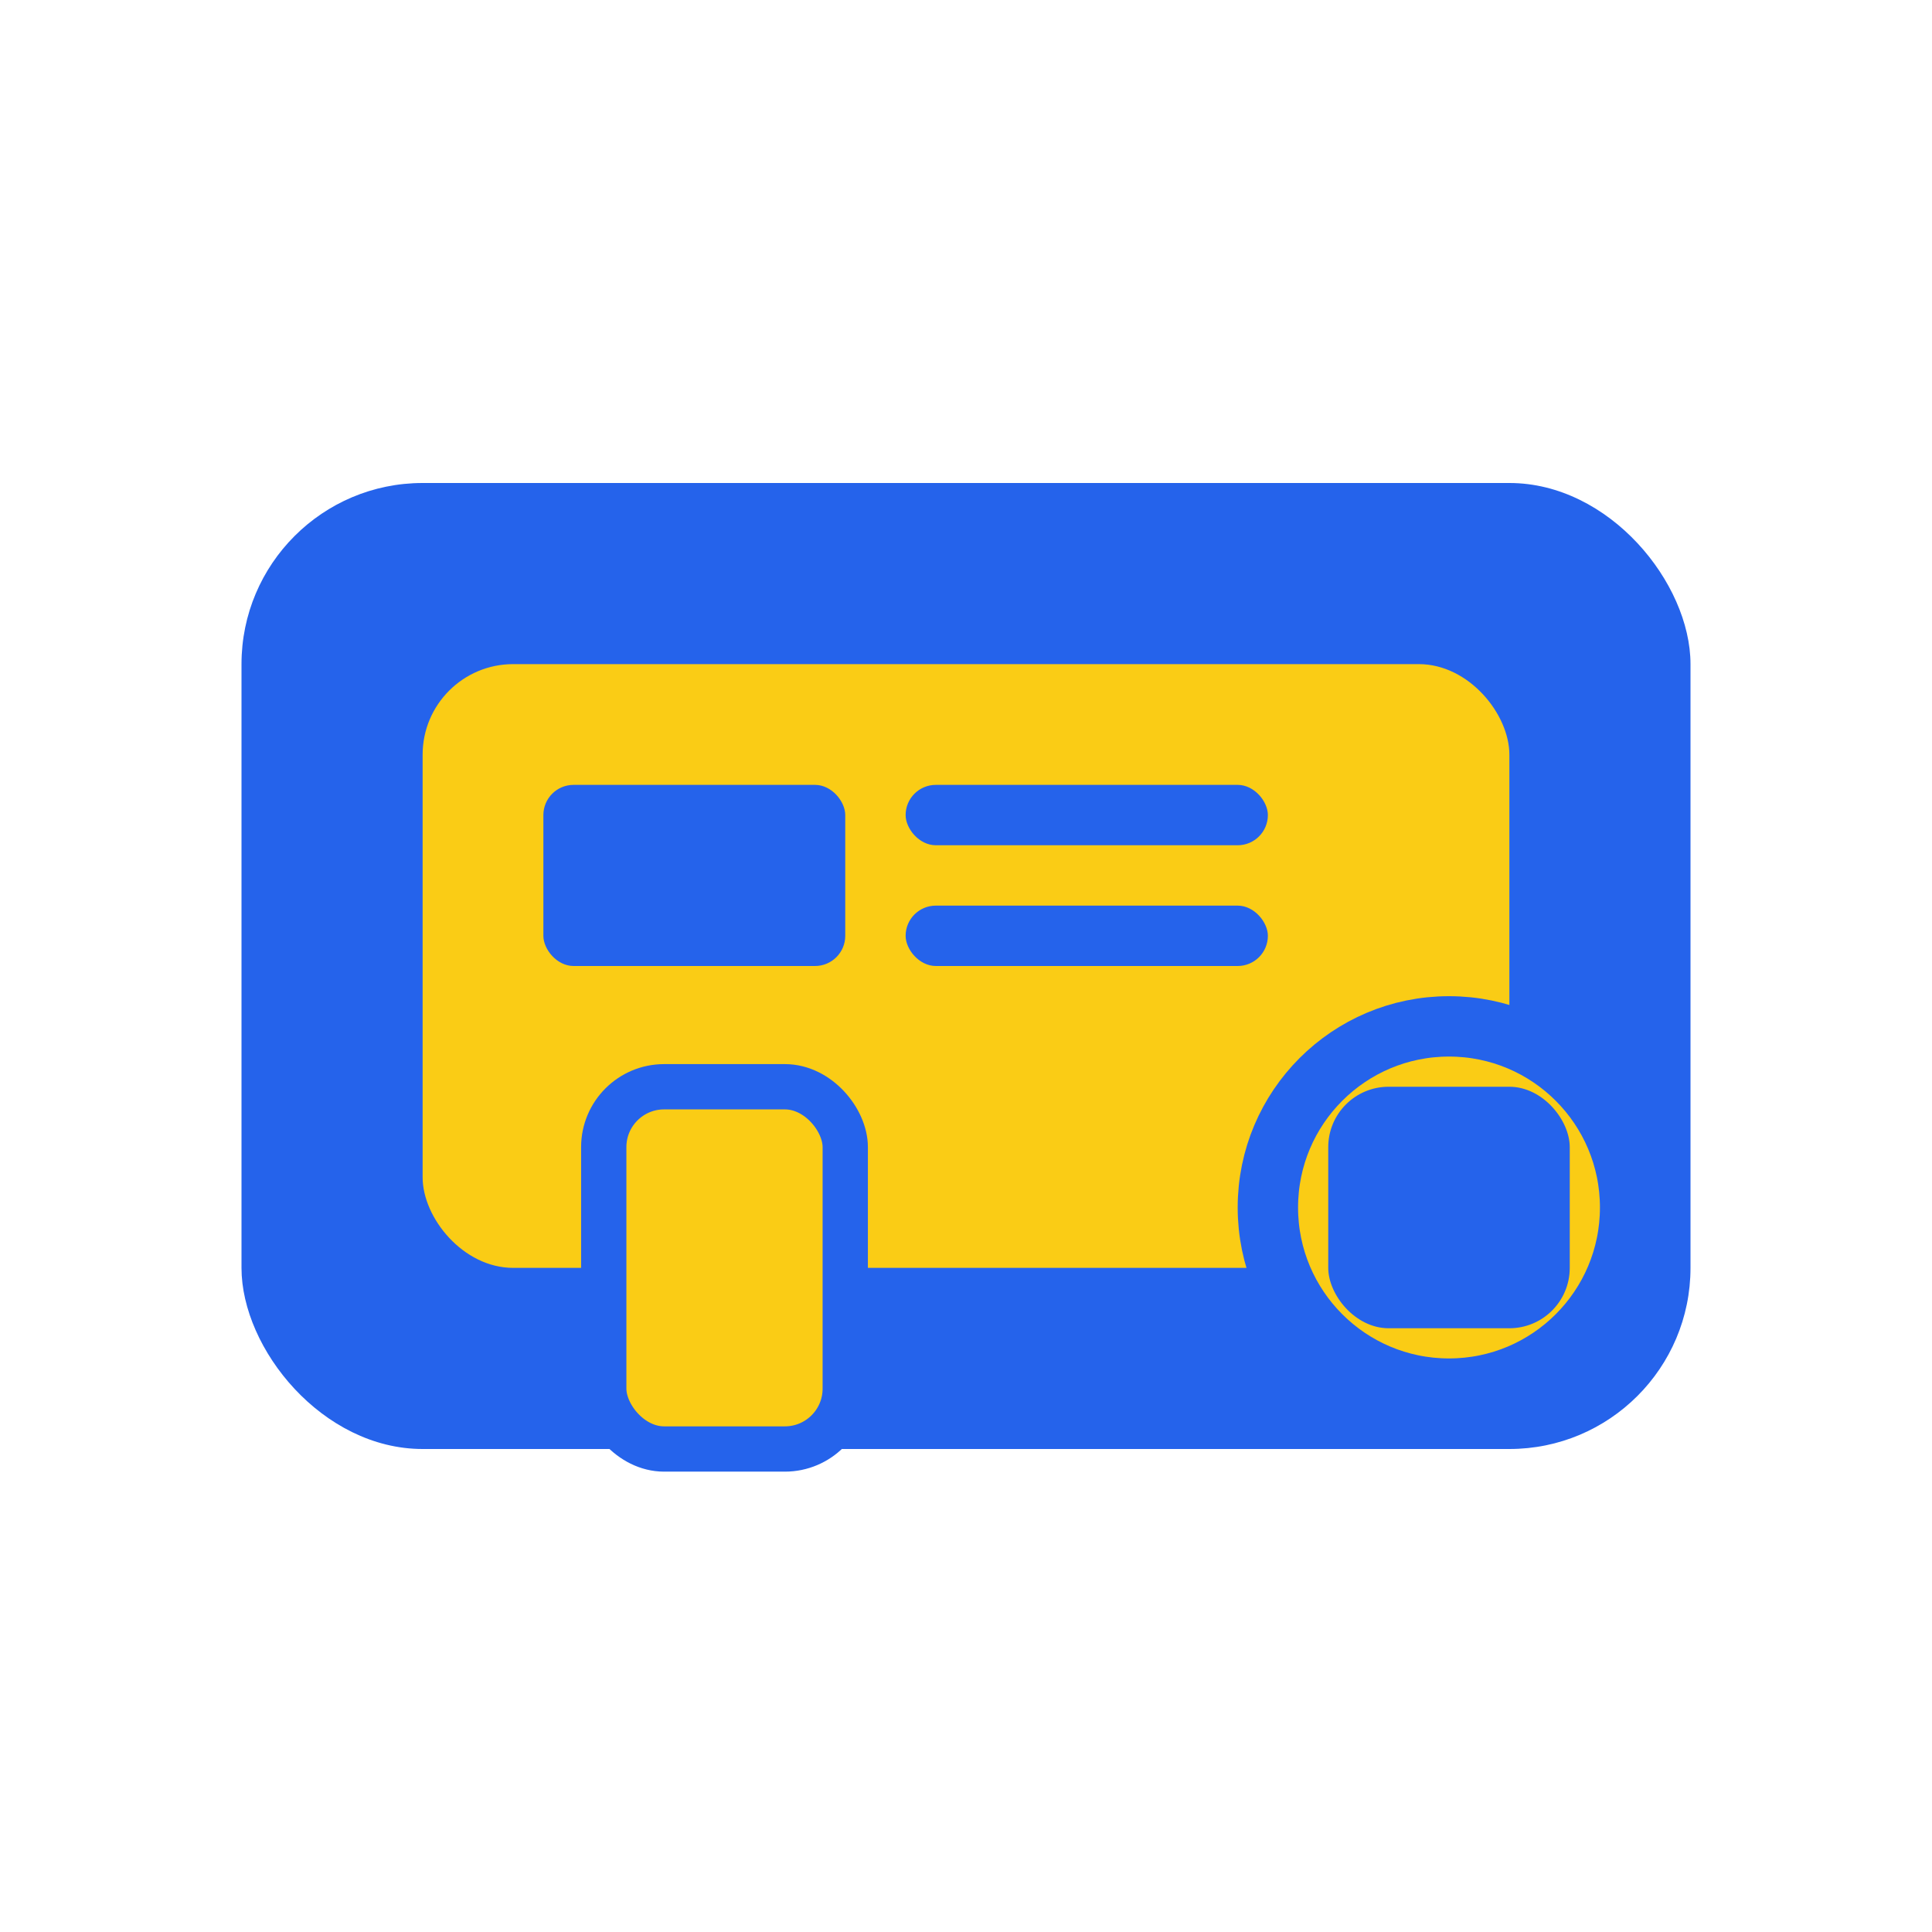 <svg width="64" height="64" viewBox="0 0 64 64" fill="none" xmlns="http://www.w3.org/2000/svg">
  <rect x="8" y="16" width="48" height="32" rx="6" fill="#2563EB"/>
  <rect x="14" y="22" width="36" height="20" rx="3" fill="#FACC15"/>
  <rect x="18" y="26" width="10" height="6" rx="1" fill="#2563EB"/>
  <rect x="30" y="26" width="12" height="2" rx="1" fill="#2563EB"/>
  <rect x="30" y="30" width="12" height="2" rx="1" fill="#2563EB"/>
  <circle cx="48" cy="40" r="6" fill="#FACC15" stroke="#2563EB" stroke-width="2"/>
  <rect x="44" y="36" width="8" height="8" rx="2" fill="#2563EB"/>
  <rect x="20" y="36" width="8" height="12" rx="2" fill="#FACC15" stroke="#2563EB" stroke-width="1.5"/>
</svg> 
